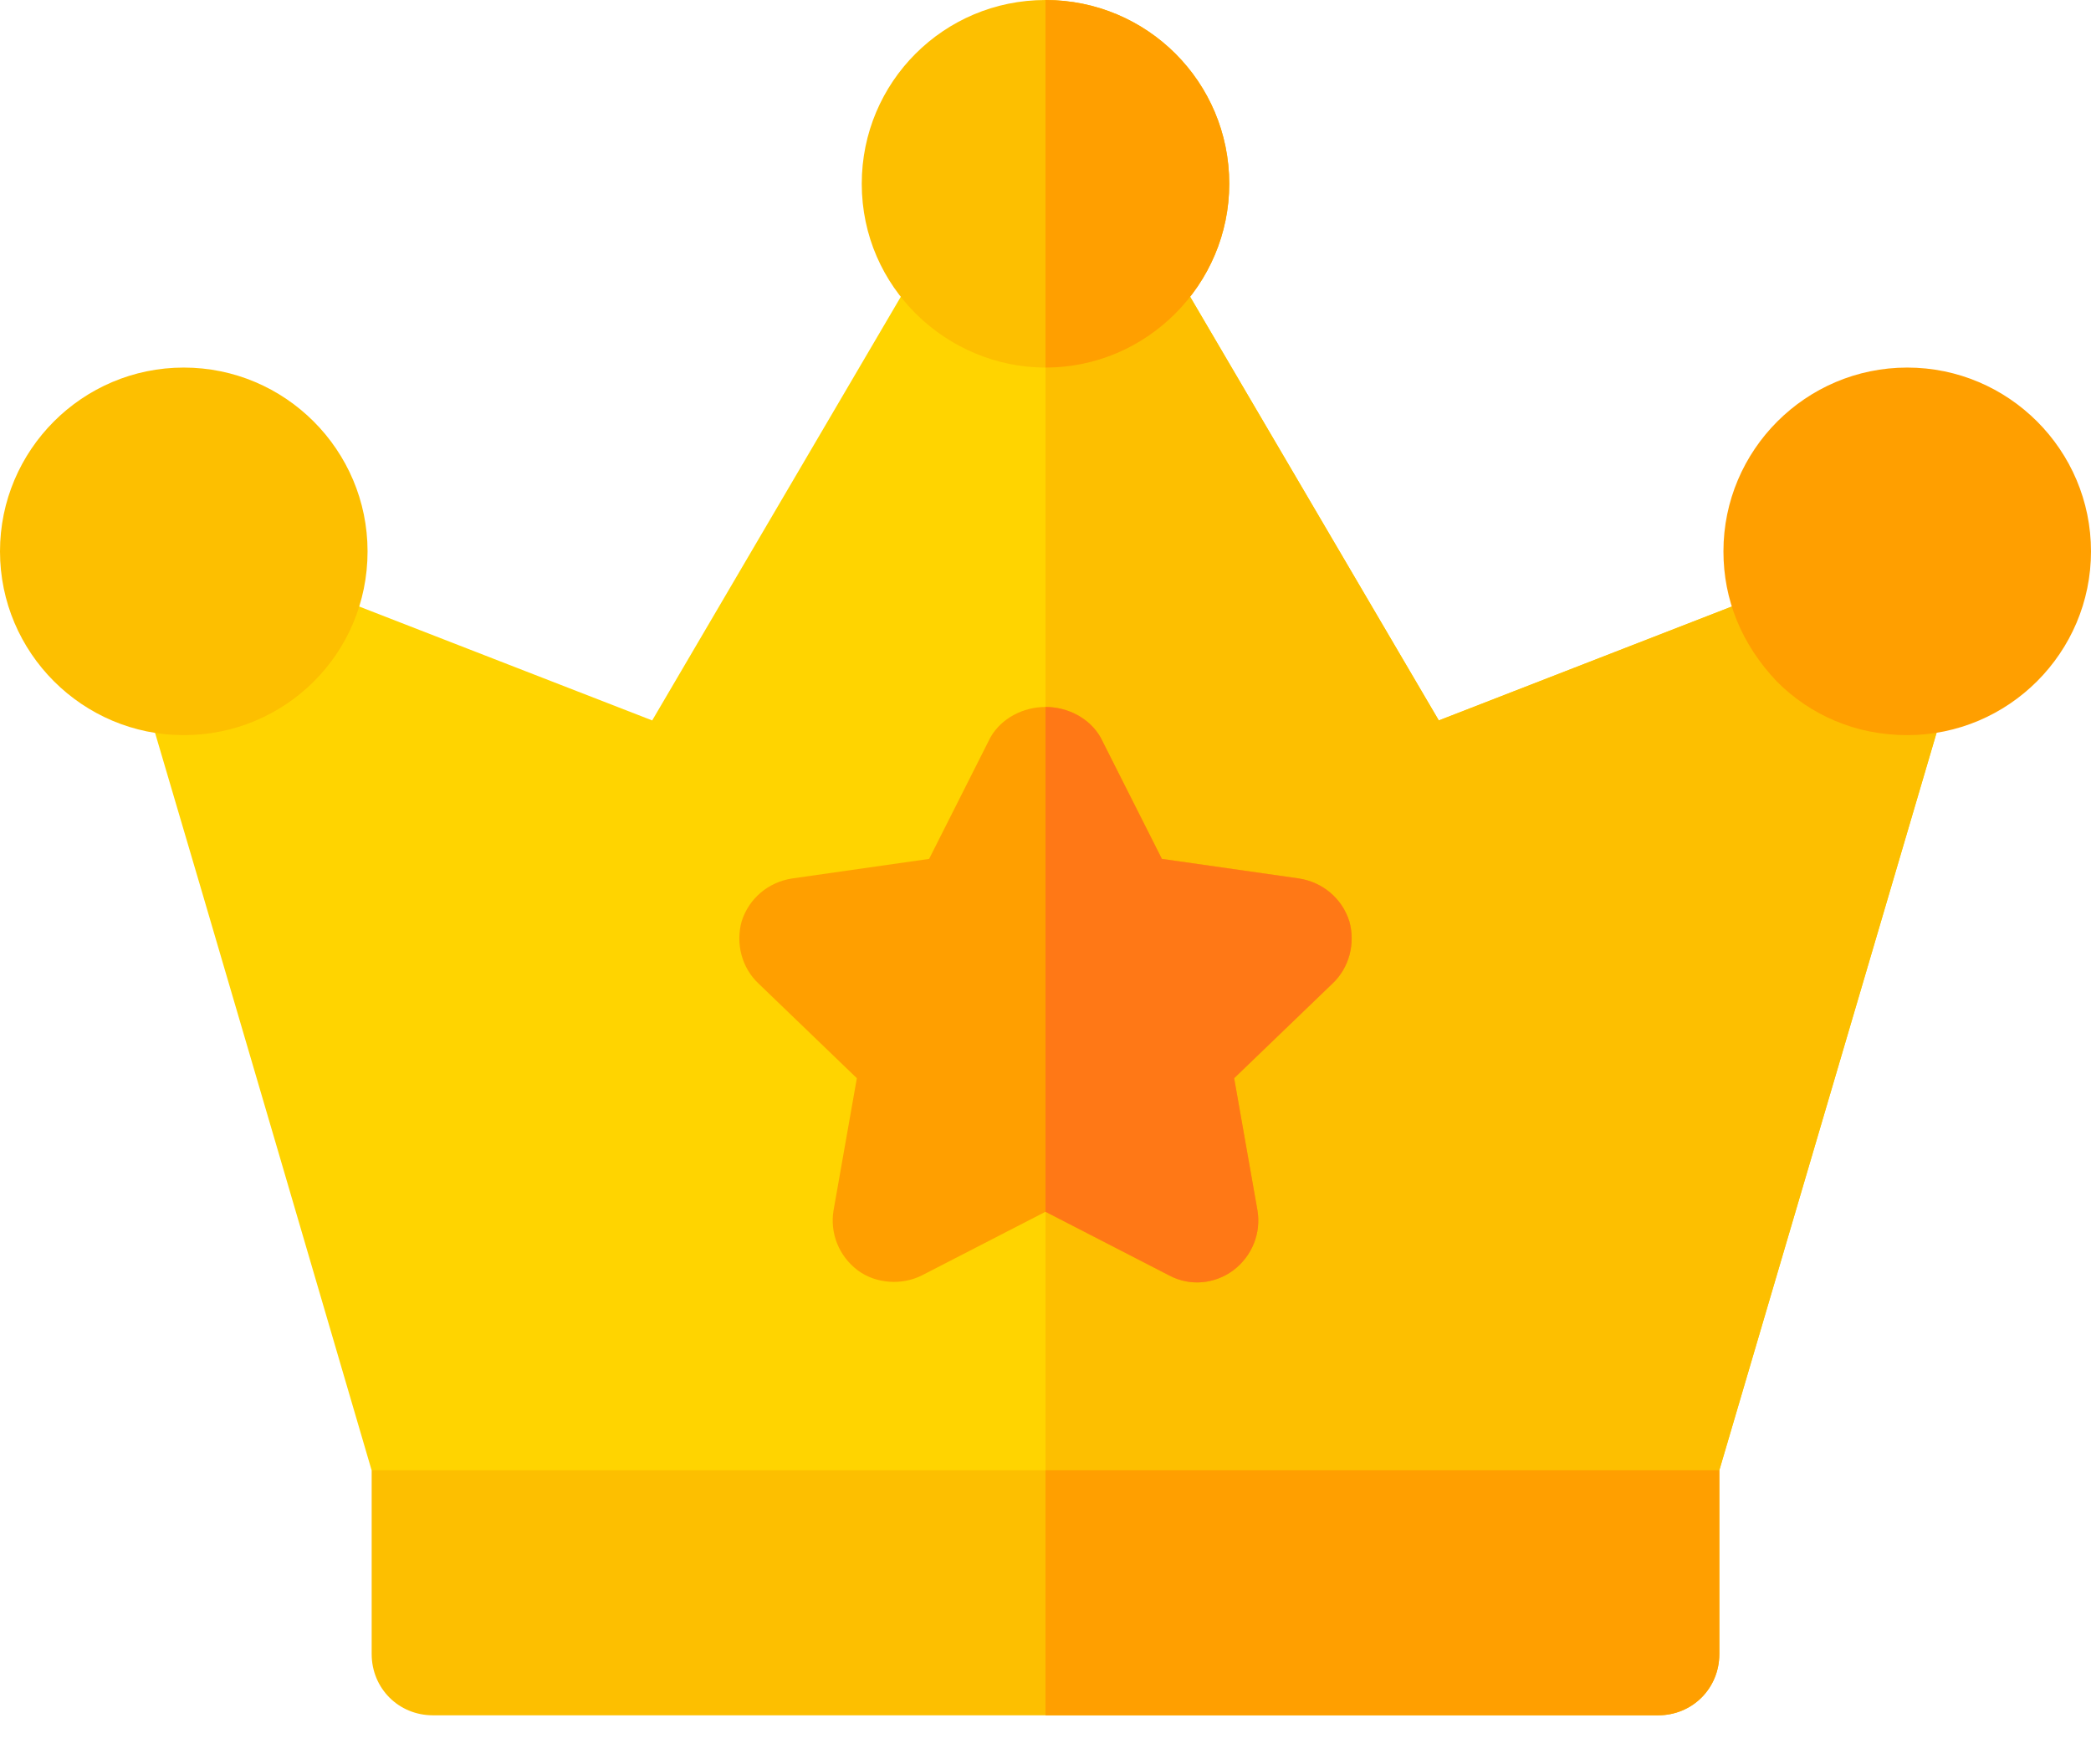 <svg width="32" height="27" viewBox="0 0 32 27" fill="none" xmlns="http://www.w3.org/2000/svg">
<path d="M29.825 10.575L26.312 22.5L22.6 24.6H13.187L5.687 22.5C5.687 22.5 2.925 13.069 2.306 10.988L2.175 10.575C2.1 10.312 2.137 10.031 2.287 9.788L4.481 8.887L9.981 11.025L14.162 3.9H17.837L22.019 11.025L27.519 8.887L29.825 10.575Z" fill="#FFD400"/>
<path d="M29.825 10.575L26.312 22.5L22.6 24.6H16V3.9H17.837L22.019 11.025L27.519 8.887L29.825 10.575Z" fill="#FDBF00"/>
<path d="M5.688 22.5V25.312C5.688 25.837 6.1 26.25 6.625 26.25H25.375C25.9 26.25 26.312 25.837 26.312 25.312V22.5H5.688Z" fill="#FDBF00"/>
<path d="M16 0C14.444 0 13.188 1.256 13.188 2.812C13.188 4.406 14.5 5.625 16 5.625C17.556 5.625 18.812 4.35 18.812 2.812C18.812 1.256 17.556 0 16 0Z" fill="#FDBF00"/>
<path d="M29.188 11.25C28.395 11.25 27.703 10.941 27.194 10.431C26.652 9.861 26.375 9.178 26.375 8.438C26.375 6.887 27.637 5.625 29.188 5.625C30.738 5.625 32 6.887 32 8.438C32 9.988 30.738 11.25 29.188 11.25Z" fill="#FF9F00"/>
<path d="M2.812 11.25C1.262 11.25 0 9.988 0 8.438C0 6.887 1.262 5.625 2.812 5.625C4.363 5.625 5.625 6.887 5.625 8.438C5.625 10.006 4.362 11.25 2.812 11.25Z" fill="#FDBF00"/>
<path d="M16 5.625V0C17.556 0 18.812 1.256 18.812 2.812C18.812 4.35 17.556 5.625 16 5.625Z" fill="#FF9F00"/>
<path d="M26.312 22.5V25.312C26.312 25.837 25.9 26.25 25.375 26.25H16V22.5H26.312Z" fill="#FF9F00"/>
<path d="M20.65 14.1C20.537 13.744 20.238 13.5 19.881 13.444L17.781 13.144L16.844 11.287C16.675 10.988 16.337 10.819 16 10.819C15.663 10.819 15.325 10.988 15.156 11.287L14.219 13.144L12.119 13.444C11.762 13.5 11.463 13.744 11.35 14.1C11.256 14.438 11.35 14.812 11.613 15.056L13.113 16.5L12.756 18.525C12.7 18.863 12.831 19.219 13.131 19.444C13.413 19.65 13.806 19.669 14.106 19.519L16 18.544L17.894 19.519C18.212 19.688 18.587 19.65 18.869 19.444C19.169 19.219 19.3 18.863 19.244 18.525L18.887 16.5L20.387 15.056C20.65 14.812 20.744 14.438 20.65 14.1Z" fill="#FF9F00"/>
<path d="M17.894 19.519L16 18.544V10.819C16.337 10.819 16.675 10.988 16.844 11.287L17.781 13.144L19.881 13.444C20.238 13.5 20.537 13.744 20.65 14.1C20.744 14.438 20.65 14.812 20.387 15.056L18.887 16.5L19.244 18.525C19.3 18.863 19.169 19.219 18.869 19.444C18.587 19.65 18.212 19.688 17.894 19.519Z" fill="#FF7816"/>
</svg>
